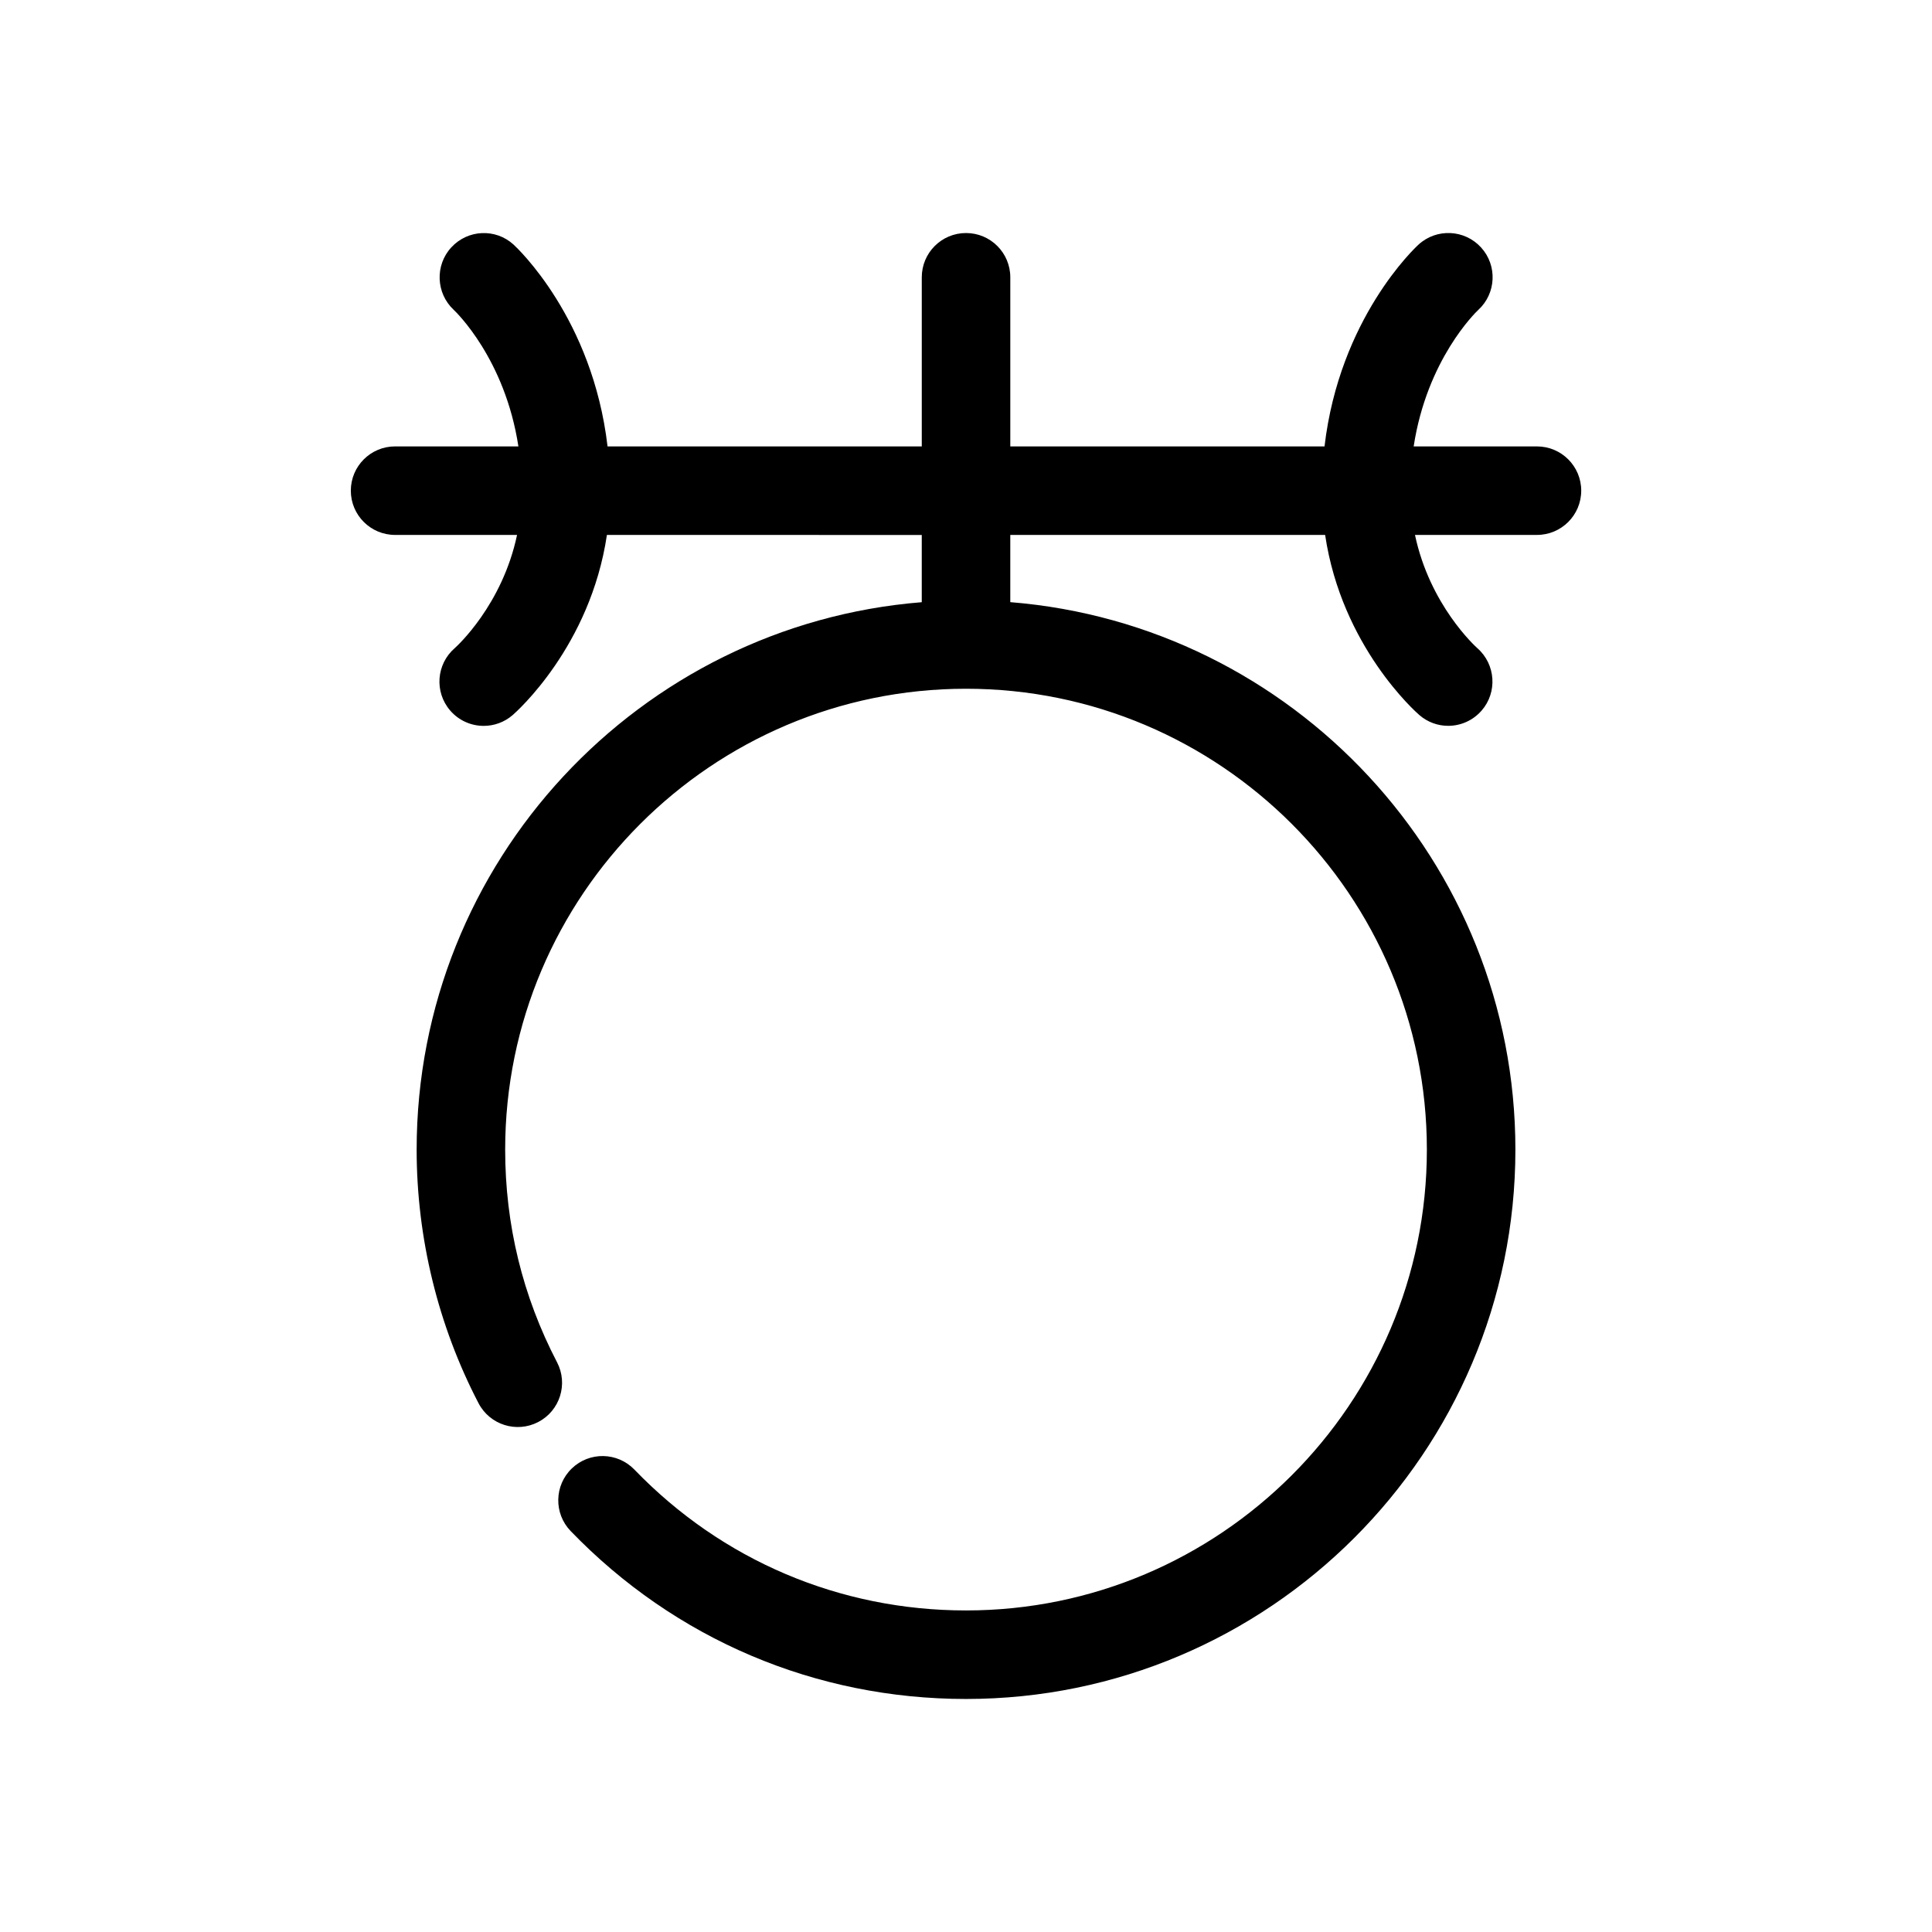<?xml version="1.0" encoding="UTF-8"?>
<!-- Uploaded to: ICON Repo, www.svgrepo.com, Generator: ICON Repo Mixer Tools -->
<svg fill="#000000" width="800px" height="800px" version="1.1" viewBox="144 144 512 512" xmlns="http://www.w3.org/2000/svg">
 <path d="m563.04 274.03c0 6.481-5.25 11.73-11.73 11.73h-32.324c3.93 18.582 15.953 29.5 16.562 30.043 4.828 4.273 5.324 11.676 1.078 16.527-2.324 2.656-5.574 4.023-8.84 4.023-2.703 0-5.418-0.934-7.629-2.844-0.938-0.809-20.59-18.176-24.984-47.746l-83.438-0.004v17.816c74.809 6 133.86 68.75 133.86 145.08 0 80.277-65.312 145.59-145.59 145.59-39.871 0-77.082-15.805-104.77-44.496-4.5-4.664-4.367-12.09 0.297-16.59 4.66-4.504 12.086-4.363 16.586 0.293 23.227 24.078 54.438 37.332 87.887 37.332 67.34 0 122.13-54.785 122.13-122.13 0-67.348-54.789-122.13-122.13-122.13-67.344 0.004-122.13 54.789-122.13 122.14 0 19.887 4.625 38.848 13.75 56.359 2.992 5.746 0.762 12.832-4.984 15.824-5.75 2.992-12.832 0.766-15.824-4.981-10.73-20.594-16.402-43.828-16.402-67.199 0-76.328 59.051-139.08 133.86-145.08v-17.816l-83.438-0.008c-4.398 29.574-24.047 46.938-24.984 47.746-2.219 1.914-4.945 2.856-7.664 2.856-3.289 0-6.562-1.379-8.883-4.066-4.234-4.902-3.691-12.309 1.211-16.543 0.562-0.504 12.582-11.414 16.508-29.996h-32.324c-6.481 0-11.73-5.25-11.73-11.73 0-6.481 5.25-11.73 11.73-11.73h32.68c-3.535-23.133-16.512-35.602-17.148-36.195-4.703-4.406-5-11.812-0.633-16.547 4.371-4.746 11.707-5.09 16.477-0.758 0.941 0.859 20.957 19.539 24.93 53.5l83.273 0.004v-44.82c0-6.481 5.25-11.73 11.73-11.73s11.73 5.25 11.73 11.73v44.82h83.273c3.977-33.961 23.988-52.641 24.93-53.5 4.797-4.367 12.211-4.004 16.57 0.789 4.34 4.773 4.004 12.156-0.734 16.523-0.75 0.699-13.621 13.164-17.141 36.188h32.68c6.477 0 11.727 5.254 11.727 11.73z"/>
</svg>